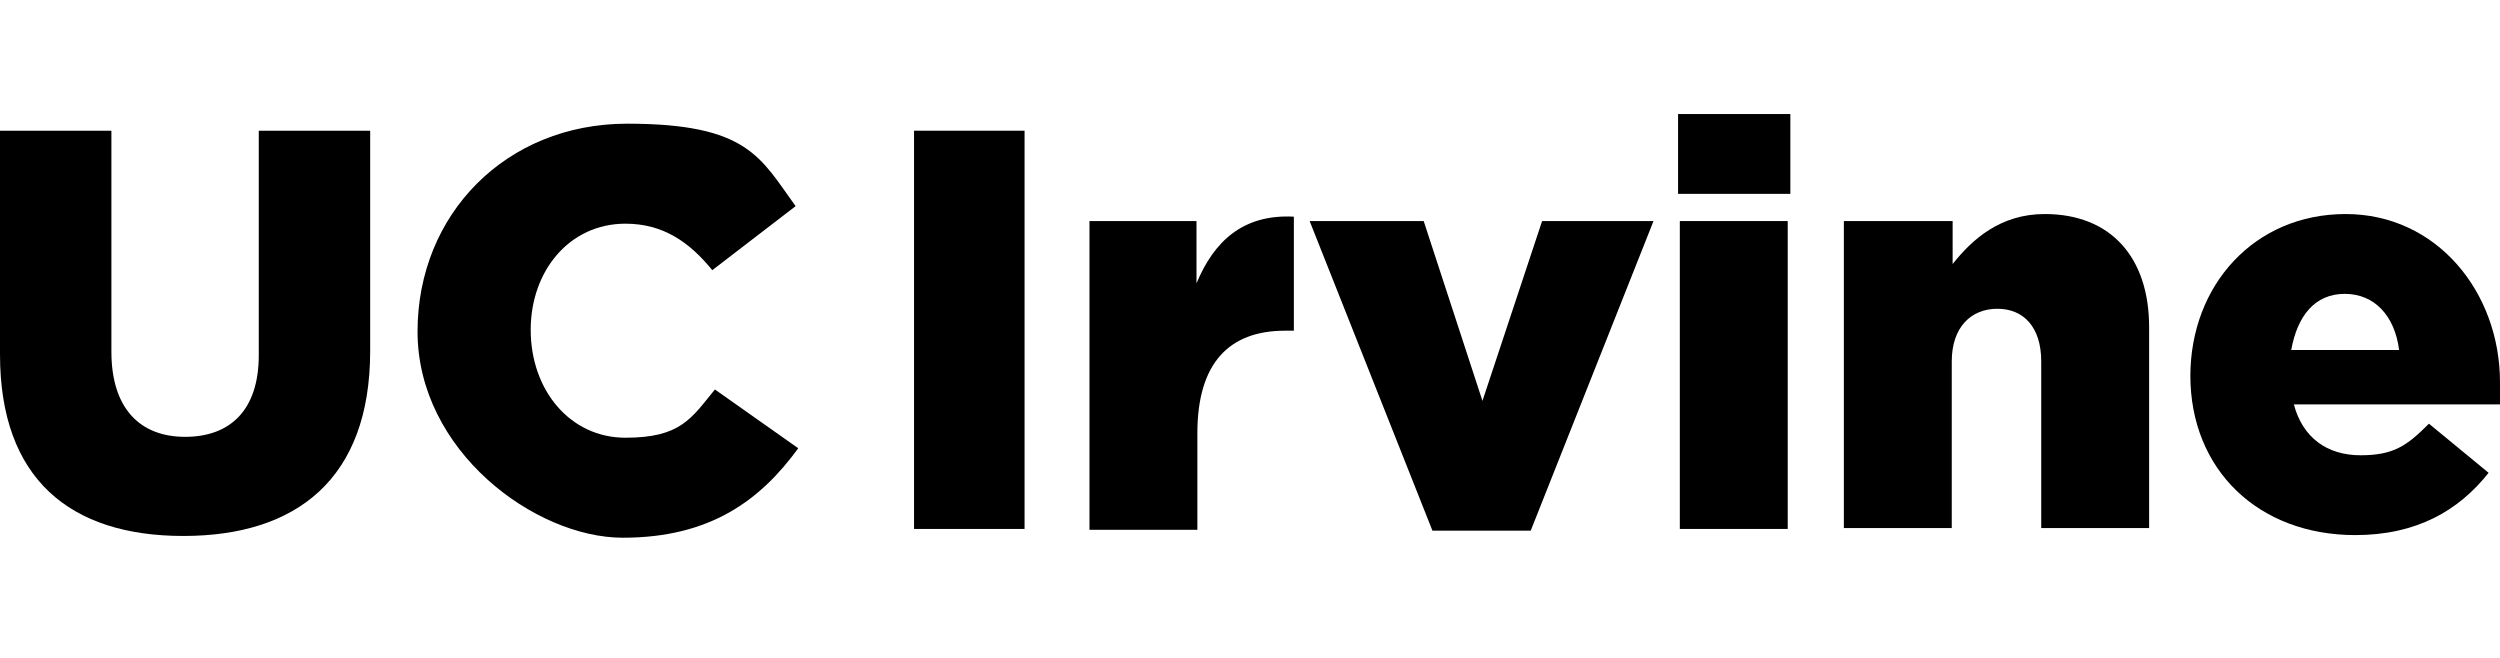 <?xml version="1.0" encoding="UTF-8"?>
<svg id="Layer_2" data-name="Layer 2" xmlns="http://www.w3.org/2000/svg" width="285" height="75" version="1.1" viewBox="0 0 285 75">
  <defs>
    <style>
      .cls-1 {
        fill: #000;
        stroke-width: 0px;
      }
    </style>
  </defs>
  <path class="cls-1" d="M0,40.4V14.9h12.7v25.2c0,6.5,3.3,9.7,8.4,9.7s8.4-3,8.4-9.3V14.9h12.7v25.1c0,14.6-8.4,21.1-21.3,21.1S0,54.6,0,40.4Z"/>
  <path class="cls-1" d="M47.6,37.8h0c0-13.4,10.1-23.7,23.9-23.7s15.2,3.9,19.2,9.4l-9.5,7.3c-2.6-3.2-5.6-5.3-9.9-5.3-6.4,0-10.8,5.4-10.8,12.1h0c0,6.9,4.5,12.3,10.8,12.3s7.5-2.2,10.2-5.5l9.5,6.7c-4.3,5.9-10,10.2-20,10.2s-23.4-9.9-23.4-23.5Z"/>
  <path class="cls-1" d="M104.2,14.9h12.6v45.4h-12.6V14.9Z"/>
  <path class="cls-1" d="M124.1,25.2h12.3v7.1c2-4.8,5.3-7.9,11.1-7.6v13h-1c-6.4,0-10,3.7-10,11.7v11h-12.3V25.2h0Z"/>
  <path class="cls-1" d="M149.3,25.2h13l6.7,20.5,6.8-20.5h12.7l-14,35.3h-11.2l-14-35.3Z"/>
  <path class="cls-1" d="M191.3,13h12.8v9.1h-12.8v-9.1ZM191.5,25.2h12.3v35.1h-12.3V25.2Z"/>
  <path class="cls-1" d="M210.3,25.2h12.3v4.9c2.3-2.9,5.5-5.7,10.5-5.7,7.5,0,11.9,4.9,11.9,12.9v22.9h-12.3v-19c0-3.9-2-6-5-6s-5.2,2.1-5.2,6v19h-12.3V25.2h.1Z"/>
  <path class="cls-1" d="M249.7,42.9h0c0-10.4,7.3-18.5,17.7-18.5s17.6,8.9,17.6,19.2,0,1.7,0,2.5h-23.5c1,3.8,3.8,5.8,7.6,5.8s5.3-1.1,7.8-3.6l6.8,5.6c-3.4,4.3-8.2,7.1-15.2,7.1-11,0-18.8-7.4-18.8-18.2h0ZM273.5,39.9c-.5-3.9-2.8-6.4-6.2-6.4s-5.4,2.5-6.1,6.4h12.3Z"/>
</svg>